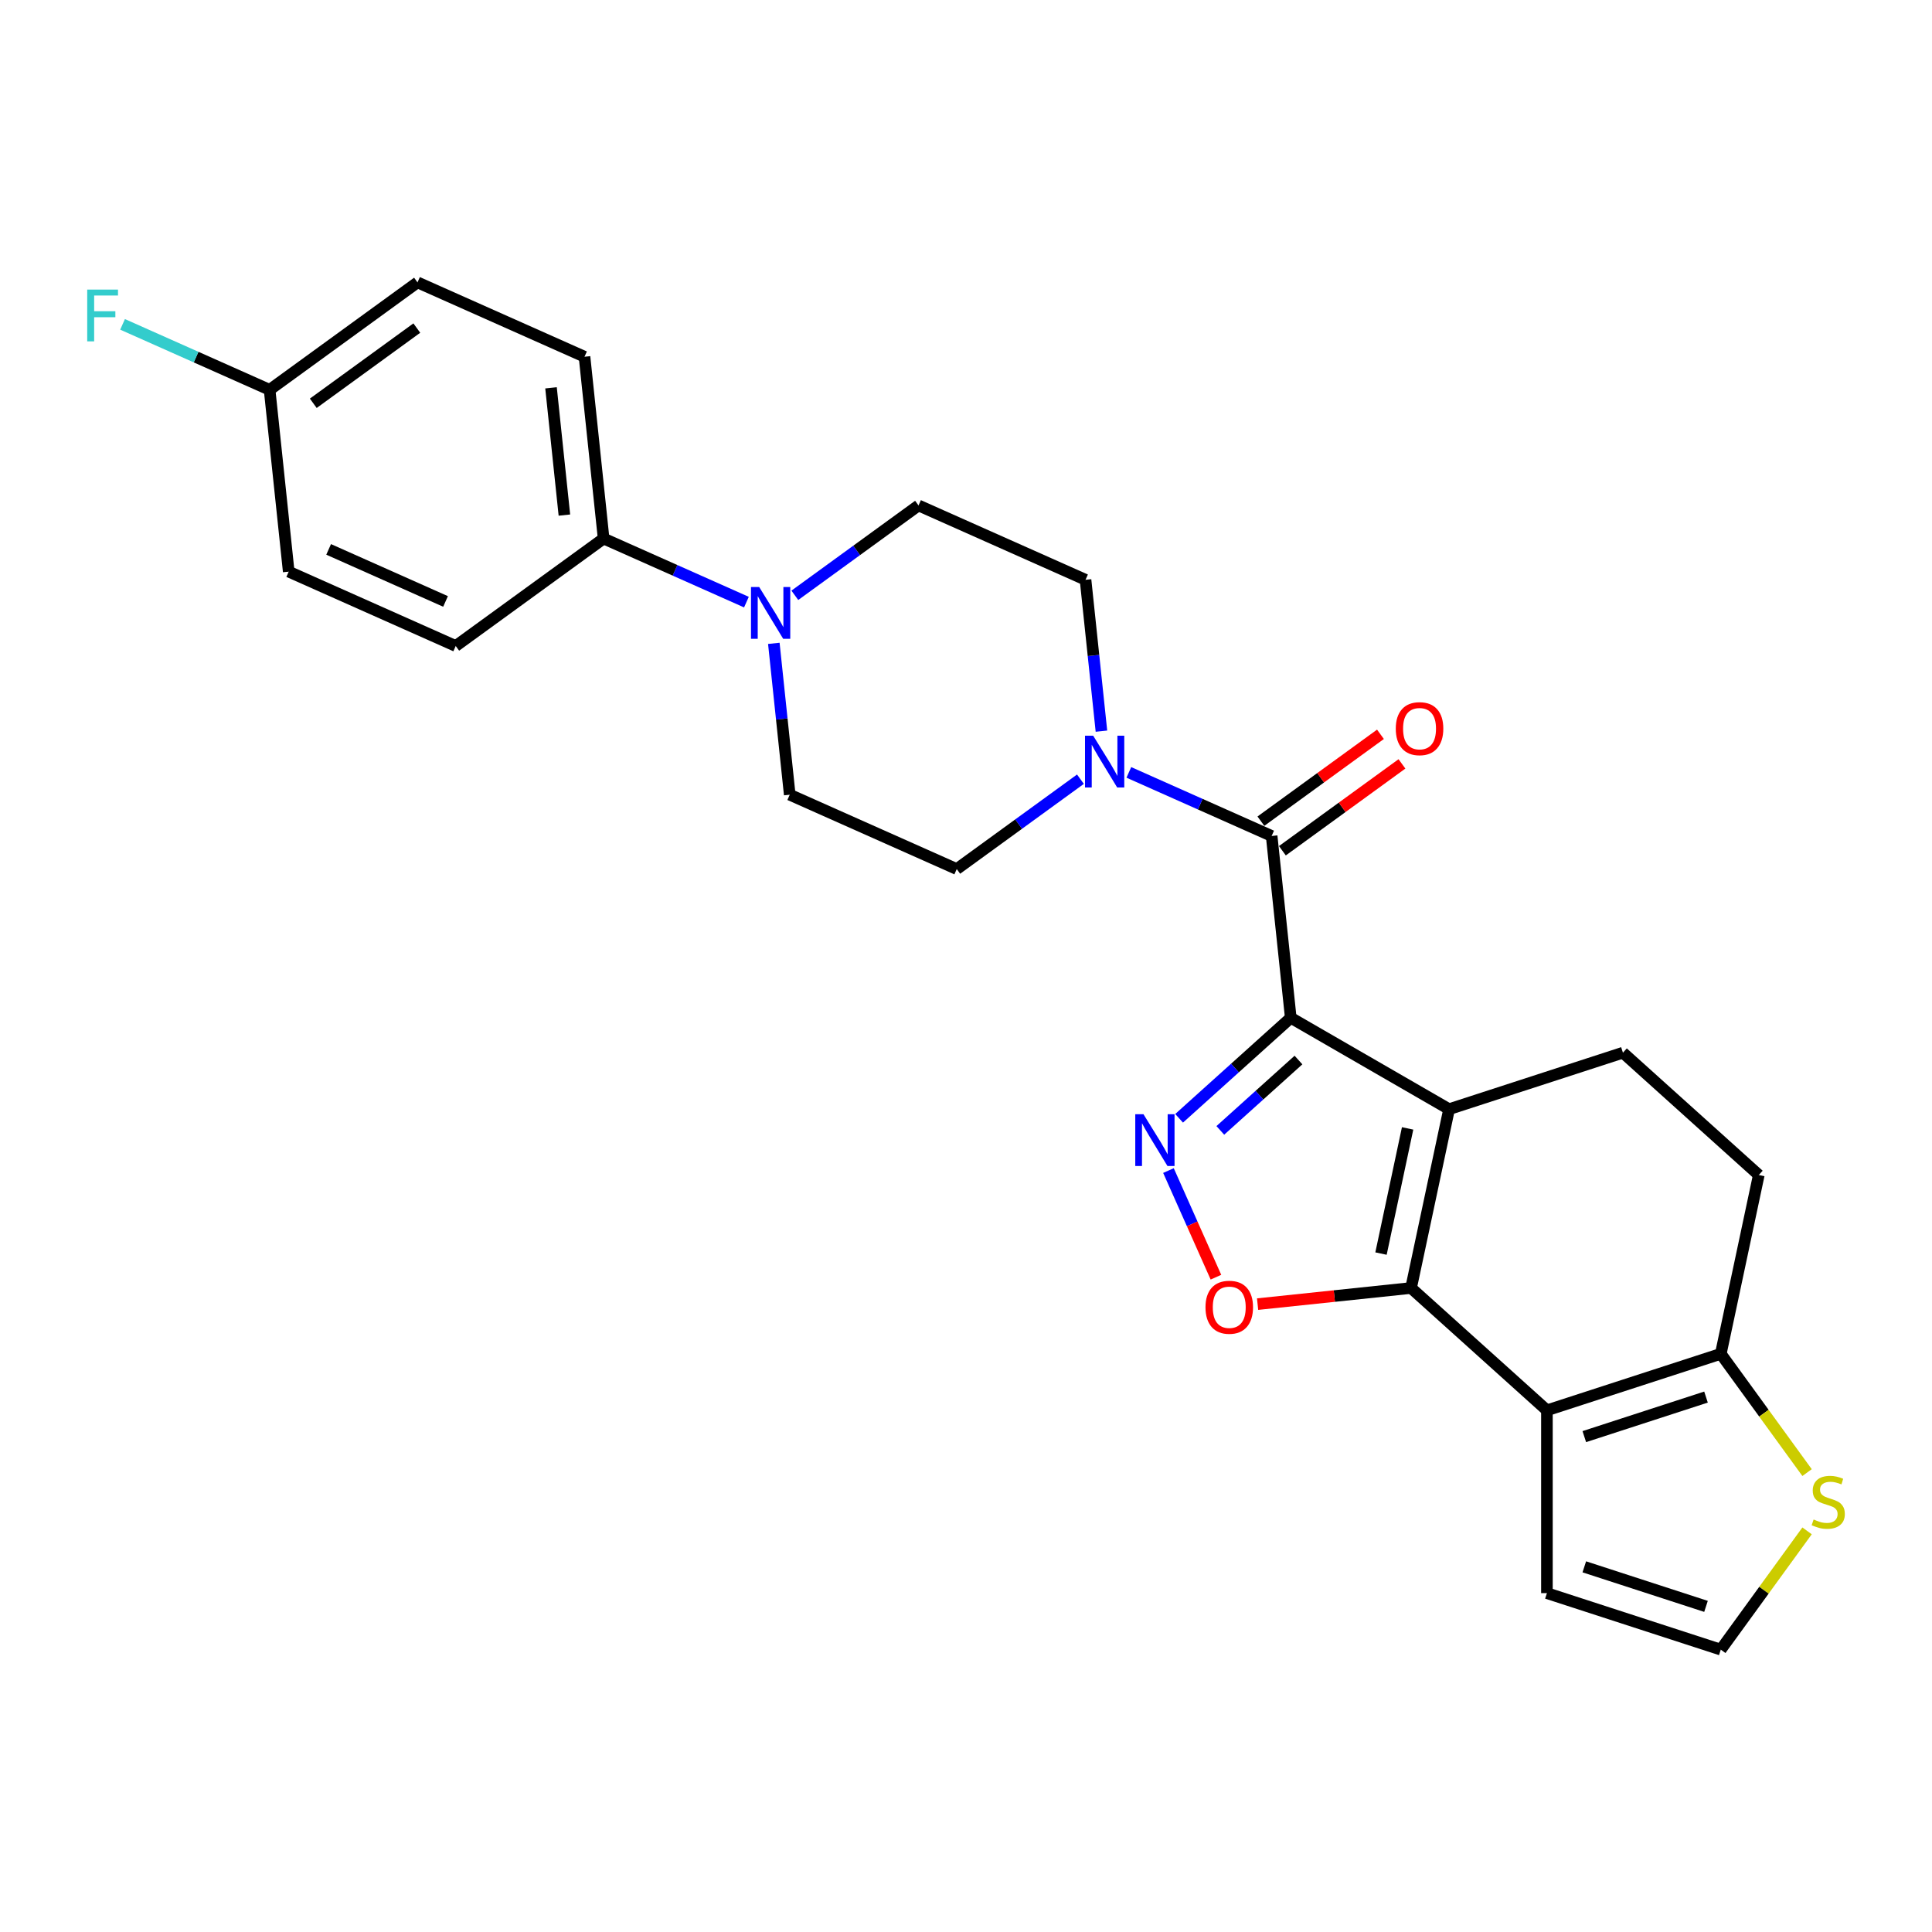 <?xml version='1.0' encoding='iso-8859-1'?>
<svg version='1.1' baseProfile='full'
              xmlns='http://www.w3.org/2000/svg'
                      xmlns:rdkit='http://www.rdkit.org/xml'
                      xmlns:xlink='http://www.w3.org/1999/xlink'
                  xml:space='preserve'
width='1000px' height='1000px' viewBox='0 0 1000 1000'>
<!-- END OF HEADER -->
<rect style='opacity:1.0;fill:#FFFFFF;stroke:none' width='1000' height='1000' x='0' y='0'> </rect>
<path class='bond-0' d='M 668.093,526.799 L 750.039,574.11' style='fill:none;fill-rule:evenodd;stroke:#000000;stroke-width:6px;stroke-linecap:butt;stroke-linejoin:miter;stroke-opacity:1' />
<path class='bond-2' d='M 668.093,526.799 L 639.198,552.816' style='fill:none;fill-rule:evenodd;stroke:#000000;stroke-width:6px;stroke-linecap:butt;stroke-linejoin:miter;stroke-opacity:1' />
<path class='bond-2' d='M 639.198,552.816 L 610.303,578.833' style='fill:none;fill-rule:evenodd;stroke:#0000FF;stroke-width:6px;stroke-linecap:butt;stroke-linejoin:miter;stroke-opacity:1' />
<path class='bond-2' d='M 672.087,548.668 L 651.861,566.88' style='fill:none;fill-rule:evenodd;stroke:#000000;stroke-width:6px;stroke-linecap:butt;stroke-linejoin:miter;stroke-opacity:1' />
<path class='bond-2' d='M 651.861,566.88 L 631.634,585.092' style='fill:none;fill-rule:evenodd;stroke:#0000FF;stroke-width:6px;stroke-linecap:butt;stroke-linejoin:miter;stroke-opacity:1' />
<path class='bond-4' d='M 668.093,526.799 L 658.202,432.694' style='fill:none;fill-rule:evenodd;stroke:#000000;stroke-width:6px;stroke-linecap:butt;stroke-linejoin:miter;stroke-opacity:1' />
<path class='bond-1' d='M 750.039,574.11 L 730.366,666.665' style='fill:none;fill-rule:evenodd;stroke:#000000;stroke-width:6px;stroke-linecap:butt;stroke-linejoin:miter;stroke-opacity:1' />
<path class='bond-1' d='M 728.577,584.059 L 714.805,648.847' style='fill:none;fill-rule:evenodd;stroke:#000000;stroke-width:6px;stroke-linecap:butt;stroke-linejoin:miter;stroke-opacity:1' />
<path class='bond-9' d='M 750.039,574.11 L 840.03,544.87' style='fill:none;fill-rule:evenodd;stroke:#000000;stroke-width:6px;stroke-linecap:butt;stroke-linejoin:miter;stroke-opacity:1' />
<path class='bond-3' d='M 730.366,666.665 L 800.684,729.98' style='fill:none;fill-rule:evenodd;stroke:#000000;stroke-width:6px;stroke-linecap:butt;stroke-linejoin:miter;stroke-opacity:1' />
<path class='bond-26' d='M 730.366,666.665 L 690.647,670.84' style='fill:none;fill-rule:evenodd;stroke:#000000;stroke-width:6px;stroke-linecap:butt;stroke-linejoin:miter;stroke-opacity:1' />
<path class='bond-26' d='M 690.647,670.84 L 650.928,675.014' style='fill:none;fill-rule:evenodd;stroke:#FF0000;stroke-width:6px;stroke-linecap:butt;stroke-linejoin:miter;stroke-opacity:1' />
<path class='bond-5' d='M 604.793,605.878 L 617.08,633.475' style='fill:none;fill-rule:evenodd;stroke:#0000FF;stroke-width:6px;stroke-linecap:butt;stroke-linejoin:miter;stroke-opacity:1' />
<path class='bond-5' d='M 617.08,633.475 L 629.367,661.072' style='fill:none;fill-rule:evenodd;stroke:#FF0000;stroke-width:6px;stroke-linecap:butt;stroke-linejoin:miter;stroke-opacity:1' />
<path class='bond-11' d='M 800.684,729.98 L 800.684,824.603' style='fill:none;fill-rule:evenodd;stroke:#000000;stroke-width:6px;stroke-linecap:butt;stroke-linejoin:miter;stroke-opacity:1' />
<path class='bond-28' d='M 800.684,729.98 L 890.676,700.74' style='fill:none;fill-rule:evenodd;stroke:#000000;stroke-width:6px;stroke-linecap:butt;stroke-linejoin:miter;stroke-opacity:1' />
<path class='bond-28' d='M 820.031,743.592 L 883.025,723.124' style='fill:none;fill-rule:evenodd;stroke:#000000;stroke-width:6px;stroke-linecap:butt;stroke-linejoin:miter;stroke-opacity:1' />
<path class='bond-6' d='M 658.202,432.694 L 621.245,416.24' style='fill:none;fill-rule:evenodd;stroke:#000000;stroke-width:6px;stroke-linecap:butt;stroke-linejoin:miter;stroke-opacity:1' />
<path class='bond-6' d='M 621.245,416.24 L 584.288,399.786' style='fill:none;fill-rule:evenodd;stroke:#0000FF;stroke-width:6px;stroke-linecap:butt;stroke-linejoin:miter;stroke-opacity:1' />
<path class='bond-14' d='M 663.764,440.349 L 694.706,417.868' style='fill:none;fill-rule:evenodd;stroke:#000000;stroke-width:6px;stroke-linecap:butt;stroke-linejoin:miter;stroke-opacity:1' />
<path class='bond-14' d='M 694.706,417.868 L 725.649,395.387' style='fill:none;fill-rule:evenodd;stroke:#FF0000;stroke-width:6px;stroke-linecap:butt;stroke-linejoin:miter;stroke-opacity:1' />
<path class='bond-14' d='M 652.64,425.039 L 683.583,402.558' style='fill:none;fill-rule:evenodd;stroke:#000000;stroke-width:6px;stroke-linecap:butt;stroke-linejoin:miter;stroke-opacity:1' />
<path class='bond-14' d='M 683.583,402.558 L 714.525,380.077' style='fill:none;fill-rule:evenodd;stroke:#FF0000;stroke-width:6px;stroke-linecap:butt;stroke-linejoin:miter;stroke-opacity:1' />
<path class='bond-16' d='M 570.103,378.444 L 565.986,339.273' style='fill:none;fill-rule:evenodd;stroke:#0000FF;stroke-width:6px;stroke-linecap:butt;stroke-linejoin:miter;stroke-opacity:1' />
<path class='bond-16' d='M 565.986,339.273 L 561.869,300.103' style='fill:none;fill-rule:evenodd;stroke:#000000;stroke-width:6px;stroke-linecap:butt;stroke-linejoin:miter;stroke-opacity:1' />
<path class='bond-17' d='M 559.232,403.31 L 527.22,426.568' style='fill:none;fill-rule:evenodd;stroke:#0000FF;stroke-width:6px;stroke-linecap:butt;stroke-linejoin:miter;stroke-opacity:1' />
<path class='bond-17' d='M 527.22,426.568 L 495.209,449.826' style='fill:none;fill-rule:evenodd;stroke:#000000;stroke-width:6px;stroke-linecap:butt;stroke-linejoin:miter;stroke-opacity:1' />
<path class='bond-7' d='M 890.676,700.74 L 910.349,608.185' style='fill:none;fill-rule:evenodd;stroke:#000000;stroke-width:6px;stroke-linecap:butt;stroke-linejoin:miter;stroke-opacity:1' />
<path class='bond-10' d='M 890.676,700.74 L 913.006,731.475' style='fill:none;fill-rule:evenodd;stroke:#000000;stroke-width:6px;stroke-linecap:butt;stroke-linejoin:miter;stroke-opacity:1' />
<path class='bond-10' d='M 913.006,731.475 L 935.336,762.21' style='fill:none;fill-rule:evenodd;stroke:#CCCC00;stroke-width:6px;stroke-linecap:butt;stroke-linejoin:miter;stroke-opacity:1' />
<path class='bond-8' d='M 400.532,332.999 L 404.649,372.169' style='fill:none;fill-rule:evenodd;stroke:#0000FF;stroke-width:6px;stroke-linecap:butt;stroke-linejoin:miter;stroke-opacity:1' />
<path class='bond-8' d='M 404.649,372.169 L 408.766,411.339' style='fill:none;fill-rule:evenodd;stroke:#000000;stroke-width:6px;stroke-linecap:butt;stroke-linejoin:miter;stroke-opacity:1' />
<path class='bond-13' d='M 386.348,311.657 L 349.39,295.202' style='fill:none;fill-rule:evenodd;stroke:#0000FF;stroke-width:6px;stroke-linecap:butt;stroke-linejoin:miter;stroke-opacity:1' />
<path class='bond-13' d='M 349.39,295.202 L 312.433,278.748' style='fill:none;fill-rule:evenodd;stroke:#000000;stroke-width:6px;stroke-linecap:butt;stroke-linejoin:miter;stroke-opacity:1' />
<path class='bond-27' d='M 411.404,308.132 L 443.415,284.875' style='fill:none;fill-rule:evenodd;stroke:#0000FF;stroke-width:6px;stroke-linecap:butt;stroke-linejoin:miter;stroke-opacity:1' />
<path class='bond-27' d='M 443.415,284.875 L 475.427,261.617' style='fill:none;fill-rule:evenodd;stroke:#000000;stroke-width:6px;stroke-linecap:butt;stroke-linejoin:miter;stroke-opacity:1' />
<path class='bond-15' d='M 840.03,544.87 L 910.349,608.185' style='fill:none;fill-rule:evenodd;stroke:#000000;stroke-width:6px;stroke-linecap:butt;stroke-linejoin:miter;stroke-opacity:1' />
<path class='bond-29' d='M 935.336,792.373 L 913.006,823.108' style='fill:none;fill-rule:evenodd;stroke:#CCCC00;stroke-width:6px;stroke-linecap:butt;stroke-linejoin:miter;stroke-opacity:1' />
<path class='bond-29' d='M 913.006,823.108 L 890.676,853.843' style='fill:none;fill-rule:evenodd;stroke:#000000;stroke-width:6px;stroke-linecap:butt;stroke-linejoin:miter;stroke-opacity:1' />
<path class='bond-12' d='M 800.684,824.603 L 890.676,853.843' style='fill:none;fill-rule:evenodd;stroke:#000000;stroke-width:6px;stroke-linecap:butt;stroke-linejoin:miter;stroke-opacity:1' />
<path class='bond-12' d='M 820.031,810.991 L 883.025,831.459' style='fill:none;fill-rule:evenodd;stroke:#000000;stroke-width:6px;stroke-linecap:butt;stroke-linejoin:miter;stroke-opacity:1' />
<path class='bond-20' d='M 312.433,278.748 L 302.543,184.644' style='fill:none;fill-rule:evenodd;stroke:#000000;stroke-width:6px;stroke-linecap:butt;stroke-linejoin:miter;stroke-opacity:1' />
<path class='bond-20' d='M 292.129,266.611 L 285.205,200.737' style='fill:none;fill-rule:evenodd;stroke:#000000;stroke-width:6px;stroke-linecap:butt;stroke-linejoin:miter;stroke-opacity:1' />
<path class='bond-21' d='M 312.433,278.748 L 235.882,334.366' style='fill:none;fill-rule:evenodd;stroke:#000000;stroke-width:6px;stroke-linecap:butt;stroke-linejoin:miter;stroke-opacity:1' />
<path class='bond-18' d='M 561.869,300.103 L 475.427,261.617' style='fill:none;fill-rule:evenodd;stroke:#000000;stroke-width:6px;stroke-linecap:butt;stroke-linejoin:miter;stroke-opacity:1' />
<path class='bond-19' d='M 495.209,449.826 L 408.766,411.339' style='fill:none;fill-rule:evenodd;stroke:#000000;stroke-width:6px;stroke-linecap:butt;stroke-linejoin:miter;stroke-opacity:1' />
<path class='bond-24' d='M 302.543,184.644 L 216.1,146.157' style='fill:none;fill-rule:evenodd;stroke:#000000;stroke-width:6px;stroke-linecap:butt;stroke-linejoin:miter;stroke-opacity:1' />
<path class='bond-23' d='M 235.882,334.366 L 149.44,295.879' style='fill:none;fill-rule:evenodd;stroke:#000000;stroke-width:6px;stroke-linecap:butt;stroke-linejoin:miter;stroke-opacity:1' />
<path class='bond-23' d='M 230.613,311.305 L 170.103,284.364' style='fill:none;fill-rule:evenodd;stroke:#000000;stroke-width:6px;stroke-linecap:butt;stroke-linejoin:miter;stroke-opacity:1' />
<path class='bond-22' d='M 139.549,201.775 L 149.44,295.879' style='fill:none;fill-rule:evenodd;stroke:#000000;stroke-width:6px;stroke-linecap:butt;stroke-linejoin:miter;stroke-opacity:1' />
<path class='bond-25' d='M 139.549,201.775 L 101.494,184.832' style='fill:none;fill-rule:evenodd;stroke:#000000;stroke-width:6px;stroke-linecap:butt;stroke-linejoin:miter;stroke-opacity:1' />
<path class='bond-25' d='M 101.494,184.832 L 63.44,167.889' style='fill:none;fill-rule:evenodd;stroke:#33CCCC;stroke-width:6px;stroke-linecap:butt;stroke-linejoin:miter;stroke-opacity:1' />
<path class='bond-30' d='M 139.549,201.775 L 216.1,146.157' style='fill:none;fill-rule:evenodd;stroke:#000000;stroke-width:6px;stroke-linecap:butt;stroke-linejoin:miter;stroke-opacity:1' />
<path class='bond-30' d='M 162.155,208.743 L 215.741,169.81' style='fill:none;fill-rule:evenodd;stroke:#000000;stroke-width:6px;stroke-linecap:butt;stroke-linejoin:miter;stroke-opacity:1' />
<path  class='atom-3' d='M 591.851 576.715
L 600.632 590.908
Q 601.503 592.309, 602.903 594.845
Q 604.304 597.381, 604.379 597.532
L 604.379 576.715
L 607.937 576.715
L 607.937 603.512
L 604.266 603.512
L 594.841 587.994
Q 593.744 586.177, 592.57 584.096
Q 591.435 582.014, 591.094 581.371
L 591.094 603.512
L 587.612 603.512
L 587.612 576.715
L 591.851 576.715
' fill='#0000FF'/>
<path  class='atom-6' d='M 623.96 676.632
Q 623.96 670.197, 627.139 666.602
Q 630.319 663.006, 636.261 663.006
Q 642.203 663.006, 645.383 666.602
Q 648.562 670.197, 648.562 676.632
Q 648.562 683.142, 645.345 686.851
Q 642.128 690.522, 636.261 690.522
Q 630.357 690.522, 627.139 686.851
Q 623.96 683.179, 623.96 676.632
M 636.261 687.494
Q 640.349 687.494, 642.544 684.769
Q 644.777 682.006, 644.777 676.632
Q 644.777 671.371, 642.544 668.721
Q 640.349 666.034, 636.261 666.034
Q 632.173 666.034, 629.94 668.683
Q 627.745 671.333, 627.745 676.632
Q 627.745 682.044, 629.94 684.769
Q 632.173 687.494, 636.261 687.494
' fill='#FF0000'/>
<path  class='atom-7' d='M 565.837 380.809
L 574.618 395.003
Q 575.488 396.403, 576.889 398.939
Q 578.289 401.475, 578.365 401.626
L 578.365 380.809
L 581.922 380.809
L 581.922 407.606
L 578.251 407.606
L 568.827 392.088
Q 567.729 390.271, 566.556 388.19
Q 565.42 386.108, 565.08 385.465
L 565.08 407.606
L 561.598 407.606
L 561.598 380.809
L 565.837 380.809
' fill='#0000FF'/>
<path  class='atom-9' d='M 392.952 303.836
L 401.733 318.029
Q 402.604 319.43, 404.004 321.966
Q 405.405 324.502, 405.48 324.653
L 405.48 303.836
L 409.038 303.836
L 409.038 330.633
L 405.367 330.633
L 395.942 315.115
Q 394.845 313.298, 393.671 311.217
Q 392.536 309.135, 392.195 308.491
L 392.195 330.633
L 388.713 330.633
L 388.713 303.836
L 392.952 303.836
' fill='#0000FF'/>
<path  class='atom-11' d='M 938.724 786.489
Q 939.026 786.602, 940.275 787.132
Q 941.524 787.662, 942.887 788.003
Q 944.287 788.306, 945.65 788.306
Q 948.186 788.306, 949.662 787.094
Q 951.138 785.845, 951.138 783.688
Q 951.138 782.212, 950.381 781.303
Q 949.662 780.395, 948.526 779.903
Q 947.391 779.411, 945.499 778.843
Q 943.114 778.124, 941.676 777.443
Q 940.275 776.762, 939.253 775.323
Q 938.269 773.885, 938.269 771.463
Q 938.269 768.094, 940.54 766.012
Q 942.849 763.931, 947.391 763.931
Q 950.495 763.931, 954.015 765.407
L 953.144 768.321
Q 949.927 766.997, 947.505 766.997
Q 944.893 766.997, 943.455 768.094
Q 942.016 769.154, 942.054 771.009
Q 942.054 772.447, 942.773 773.317
Q 943.53 774.188, 944.59 774.68
Q 945.688 775.172, 947.505 775.74
Q 949.927 776.497, 951.365 777.254
Q 952.803 778.011, 953.825 779.562
Q 954.885 781.076, 954.885 783.688
Q 954.885 787.397, 952.387 789.403
Q 949.927 791.371, 945.801 791.371
Q 943.417 791.371, 941.6 790.841
Q 939.821 790.349, 937.702 789.479
L 938.724 786.489
' fill='#CCCC00'/>
<path  class='atom-15' d='M 722.453 377.152
Q 722.453 370.718, 725.632 367.122
Q 728.811 363.526, 734.754 363.526
Q 740.696 363.526, 743.875 367.122
Q 747.055 370.718, 747.055 377.152
Q 747.055 383.662, 743.837 387.371
Q 740.62 391.043, 734.754 391.043
Q 728.849 391.043, 725.632 387.371
Q 722.453 383.7, 722.453 377.152
M 734.754 388.015
Q 738.841 388.015, 741.037 385.29
Q 743.27 382.527, 743.27 377.152
Q 743.27 371.891, 741.037 369.242
Q 738.841 366.554, 734.754 366.554
Q 730.666 366.554, 728.433 369.204
Q 726.238 371.853, 726.238 377.152
Q 726.238 382.565, 728.433 385.29
Q 730.666 388.015, 734.754 388.015
' fill='#FF0000'/>
<path  class='atom-26' d='M 45.14 149.89
L 61.074 149.89
L 61.074 152.956
L 48.735 152.956
L 48.735 161.093
L 59.712 161.093
L 59.712 164.197
L 48.735 164.197
L 48.735 176.687
L 45.14 176.687
L 45.14 149.89
' fill='#33CCCC'/>
</svg>
